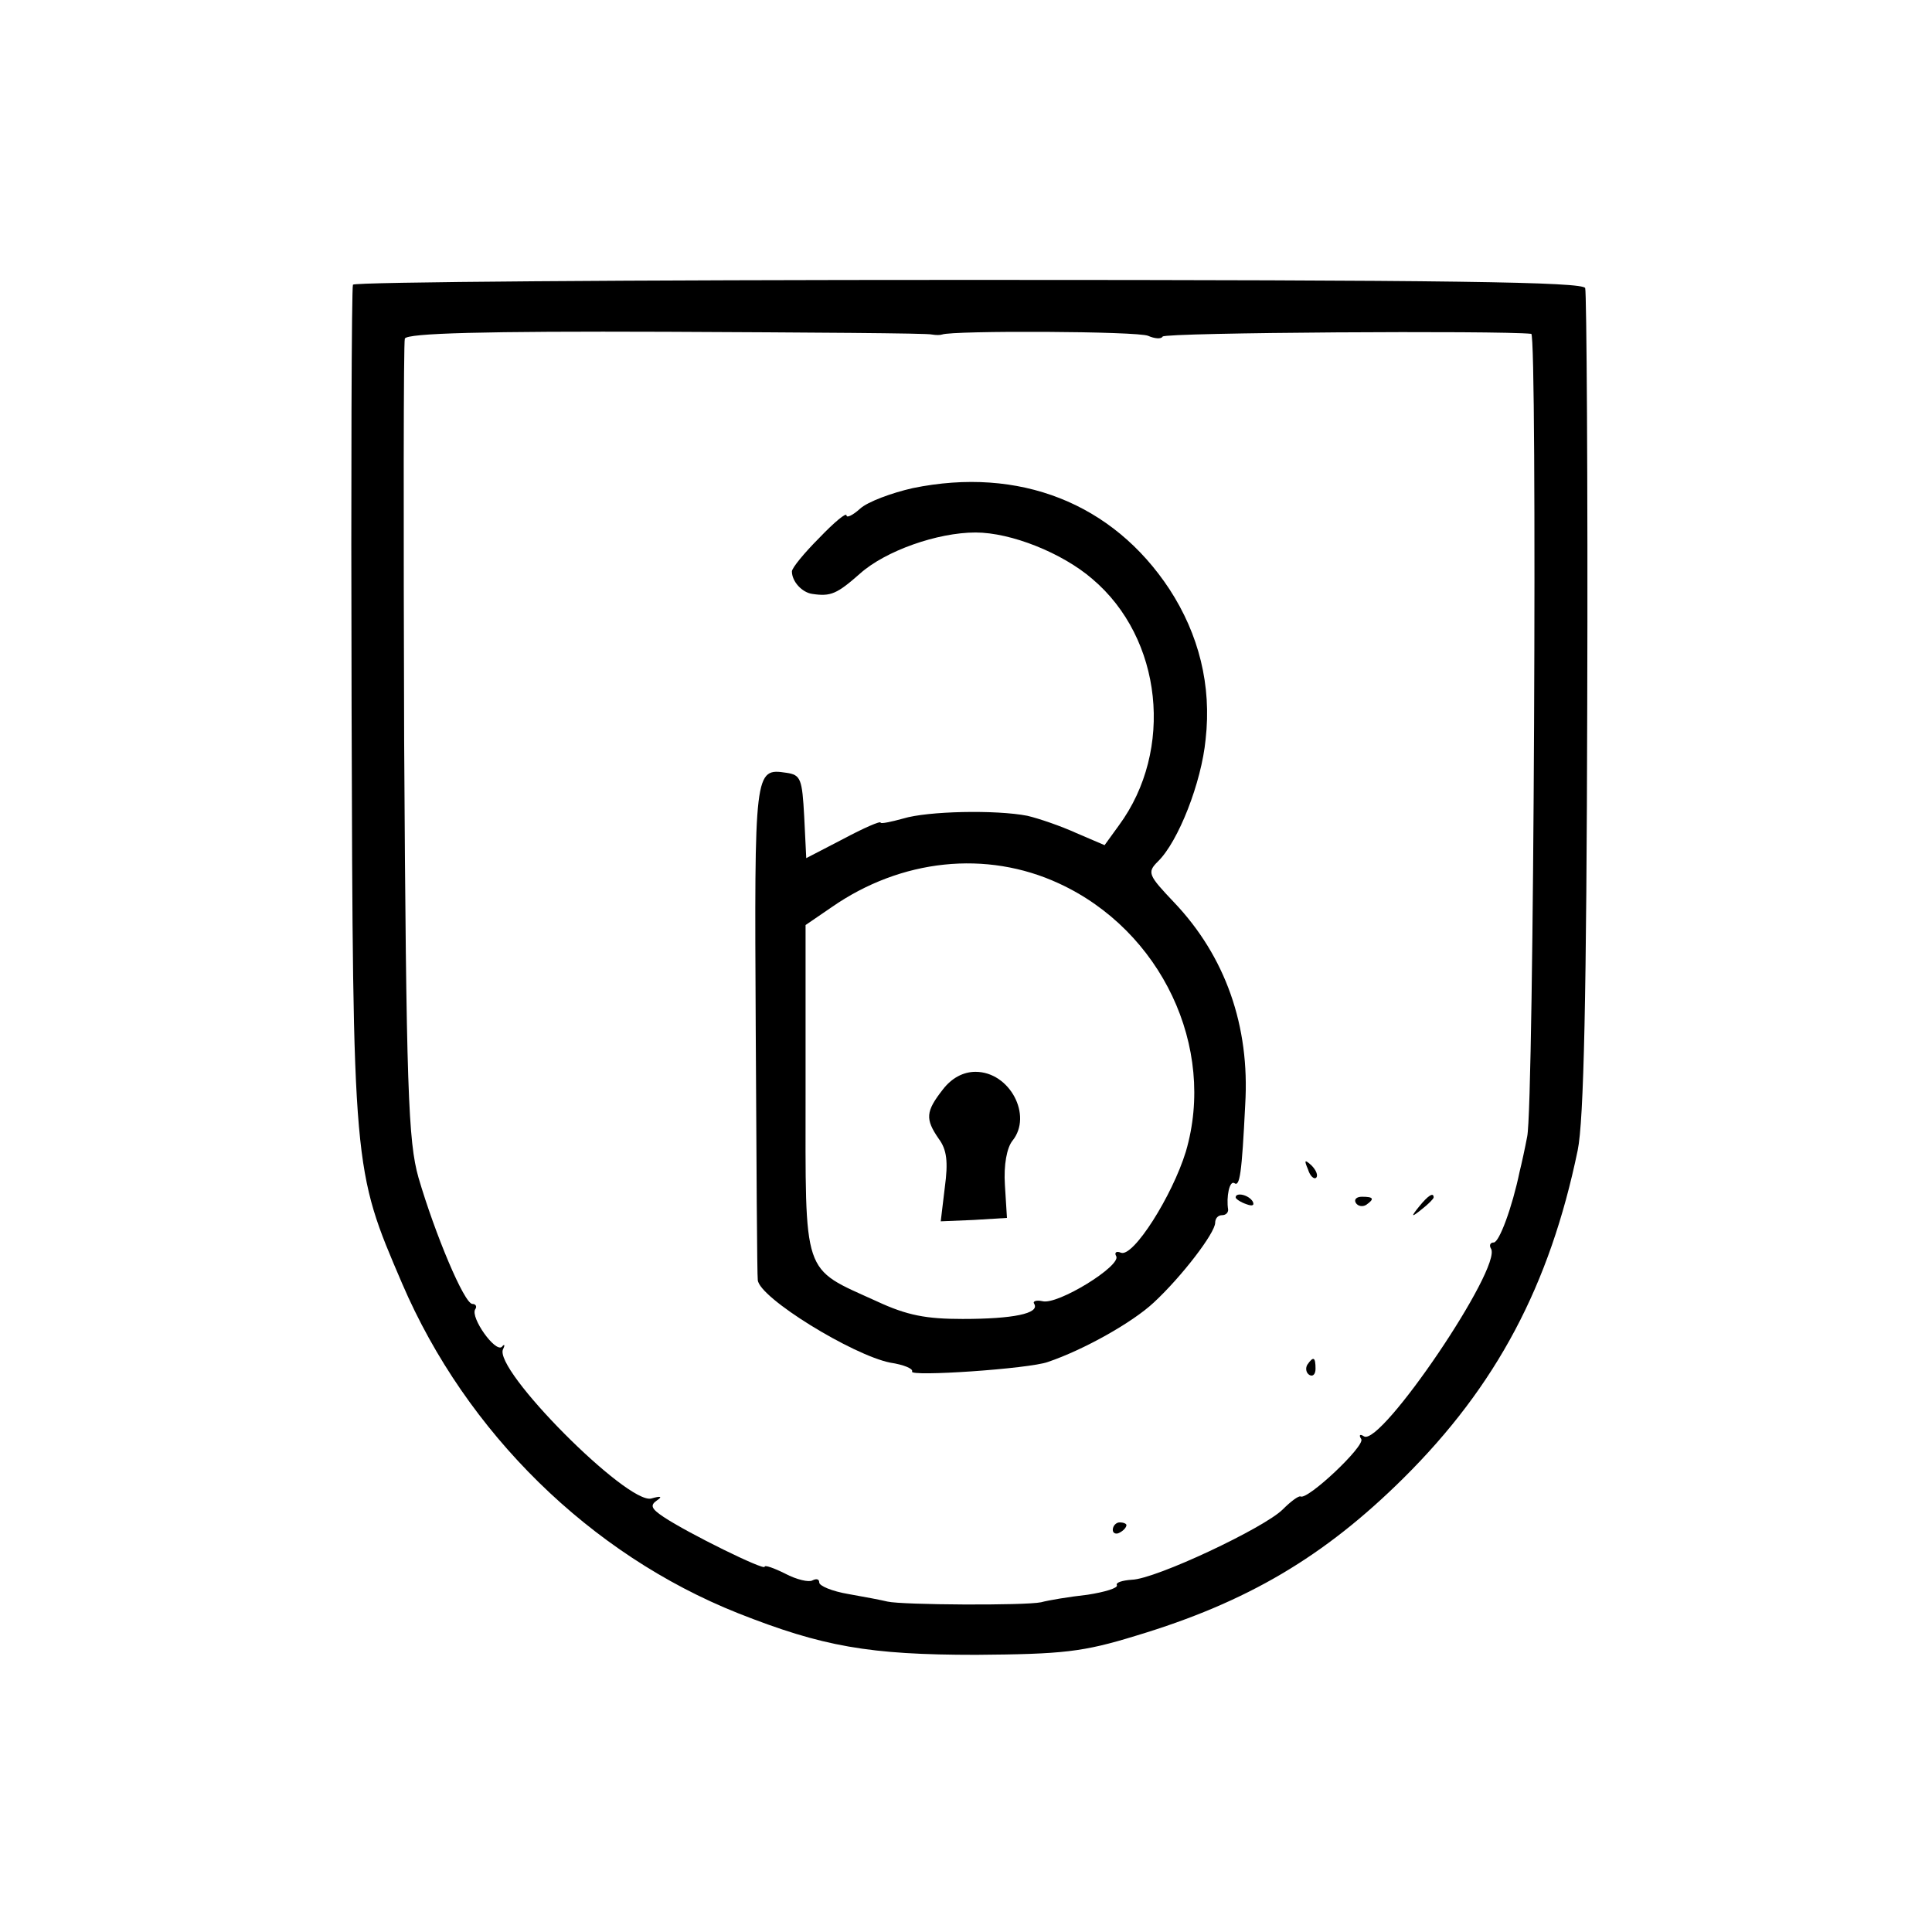 <?xml version="1.0" standalone="no"?>
<!DOCTYPE svg PUBLIC "-//W3C//DTD SVG 20010904//EN"
 "http://www.w3.org/TR/2001/REC-SVG-20010904/DTD/svg10.dtd">
<svg version="1.0" xmlns="http://www.w3.org/2000/svg"
 width="283pt" height="283pt" viewBox="0 0 283 283"
 preserveAspectRatio="xMidYMid meet">
<g transform="translate(0,283) scale(0.1,-0.1)"
fill="#000000" stroke="none">
<path d="M517 2413 c-2 -5 -3 -282 -2 -618 2 -681 2 -677 74 -845 94 -219 276
-397 492 -483 124 -49 192 -61 349 -61 127 1 156 4 234 28 163 49 276 116 392
231 136 135 214 282 255 480 9 43 13 226 14 655 1 327 -1 601 -3 608 -3 9
-193 12 -902 12 -495 0 -901 -3 -903 -7z m848 -73 c6 -1 12 -1 15 0 15 6 288
5 302 -2 9 -4 19 -5 21 -1 4 6 494 9 540 4 9 -1 4 -1132 -6 -1176 -3 -16 -8
-39 -11 -51 -11 -53 -30 -104 -38 -104 -5 0 -7 -4 -4 -9 17 -27 -161 -290
-186 -275 -6 4 -8 2 -4 -4 6 -10 -79 -90 -89 -84 -3 1 -14 -7 -26 -19 -27 -27
-186 -102 -221 -103 -14 -1 -24 -4 -22 -8 2 -4 -17 -10 -43 -14 -27 -3 -57 -8
-68 -11 -24 -5 -203 -4 -225 1 -8 2 -34 7 -57 11 -24 4 -43 12 -43 17 0 5 -4
6 -10 3 -5 -3 -23 1 -40 10 -16 8 -30 13 -30 10 0 -6 -112 49 -148 73 -18 12
-20 17 -10 24 9 6 6 7 -8 3 -35 -9 -233 190 -217 219 3 6 2 8 -2 3 -10 -8 -46
43 -39 55 3 4 1 8 -4 8 -12 0 -55 103 -79 185 -15 53 -18 129 -21 639 -1 318
-1 584 1 590 3 8 116 11 383 10 209 -1 384 -2 389 -4z"/>
<path d="M1337 2115 c-31 -7 -66 -20 -77 -30 -11 -10 -20 -14 -20 -10 0 5 -18
-10 -40 -33 -22 -22 -40 -44 -40 -49 0 -15 15 -31 30 -33 27 -4 36 0 70 30 37
33 113 60 169 60 52 0 127 -30 171 -68 103 -87 120 -251 39 -361 l-21 -29 -42
18 c-22 10 -54 21 -71 25 -46 9 -146 7 -182 -4 -18 -5 -33 -8 -33 -6 0 3 -25
-8 -55 -24 l-54 -28 -3 61 c-3 55 -5 61 -26 64 -47 7 -47 5 -45 -375 1 -197 2
-362 3 -368 2 -26 139 -110 194 -121 20 -3 34 -9 32 -13 -5 -8 172 4 199 14
53 18 124 58 155 87 41 38 90 102 90 117 0 6 4 11 10 11 5 0 9 3 9 8 -3 19 2
43 9 39 8 -6 11 13 16 115 7 115 -29 217 -104 296 -38 40 -40 44 -24 60 30 29
64 116 70 179 9 79 -10 154 -53 220 -83 126 -220 180 -376 148z m214 -579
c150 -69 231 -240 186 -393 -20 -65 -77 -155 -95 -148 -7 3 -10 0 -7 -5 8 -14
-86 -72 -108 -66 -9 2 -15 0 -12 -4 8 -14 -31 -22 -105 -22 -53 0 -81 5 -126
26 -110 50 -104 33 -104 310 l0 241 38 26 c102 71 227 84 333 35z"/>
<path d="M1381 1234 c-25 -32 -26 -43 -6 -72 12 -16 14 -34 9 -71 l-6 -50 48
2 49 3 -3 48 c-2 30 3 55 11 65 30 37 -4 101 -54 101 -18 0 -35 -9 -48 -26z"/>
<path d="M1916 1117 c3 -10 9 -15 12 -12 3 3 0 11 -7 18 -10 9 -11 8 -5 -6z"/>
<path d="M1810 1076 c0 -2 7 -7 16 -10 8 -3 12 -2 9 4 -6 10 -25 14 -25 6z"/>
<path d="M1986 1068 c3 -5 10 -6 15 -3 13 9 11 12 -6 12 -8 0 -12 -4 -9 -9z"/>
<path d="M2079 1063 c-13 -16 -12 -17 4 -4 9 7 17 15 17 17 0 8 -8 3 -21 -13z"/>
<path d="M1915 831 c-3 -5 -2 -12 3 -15 5 -3 9 1 9 9 0 17 -3 19 -12 6z"/>
<path d="M1630 589 c0 -5 5 -7 10 -4 6 3 10 8 10 11 0 2 -4 4 -10 4 -5 0 -10
-5 -10 -11z"/>
</g>
</svg>
